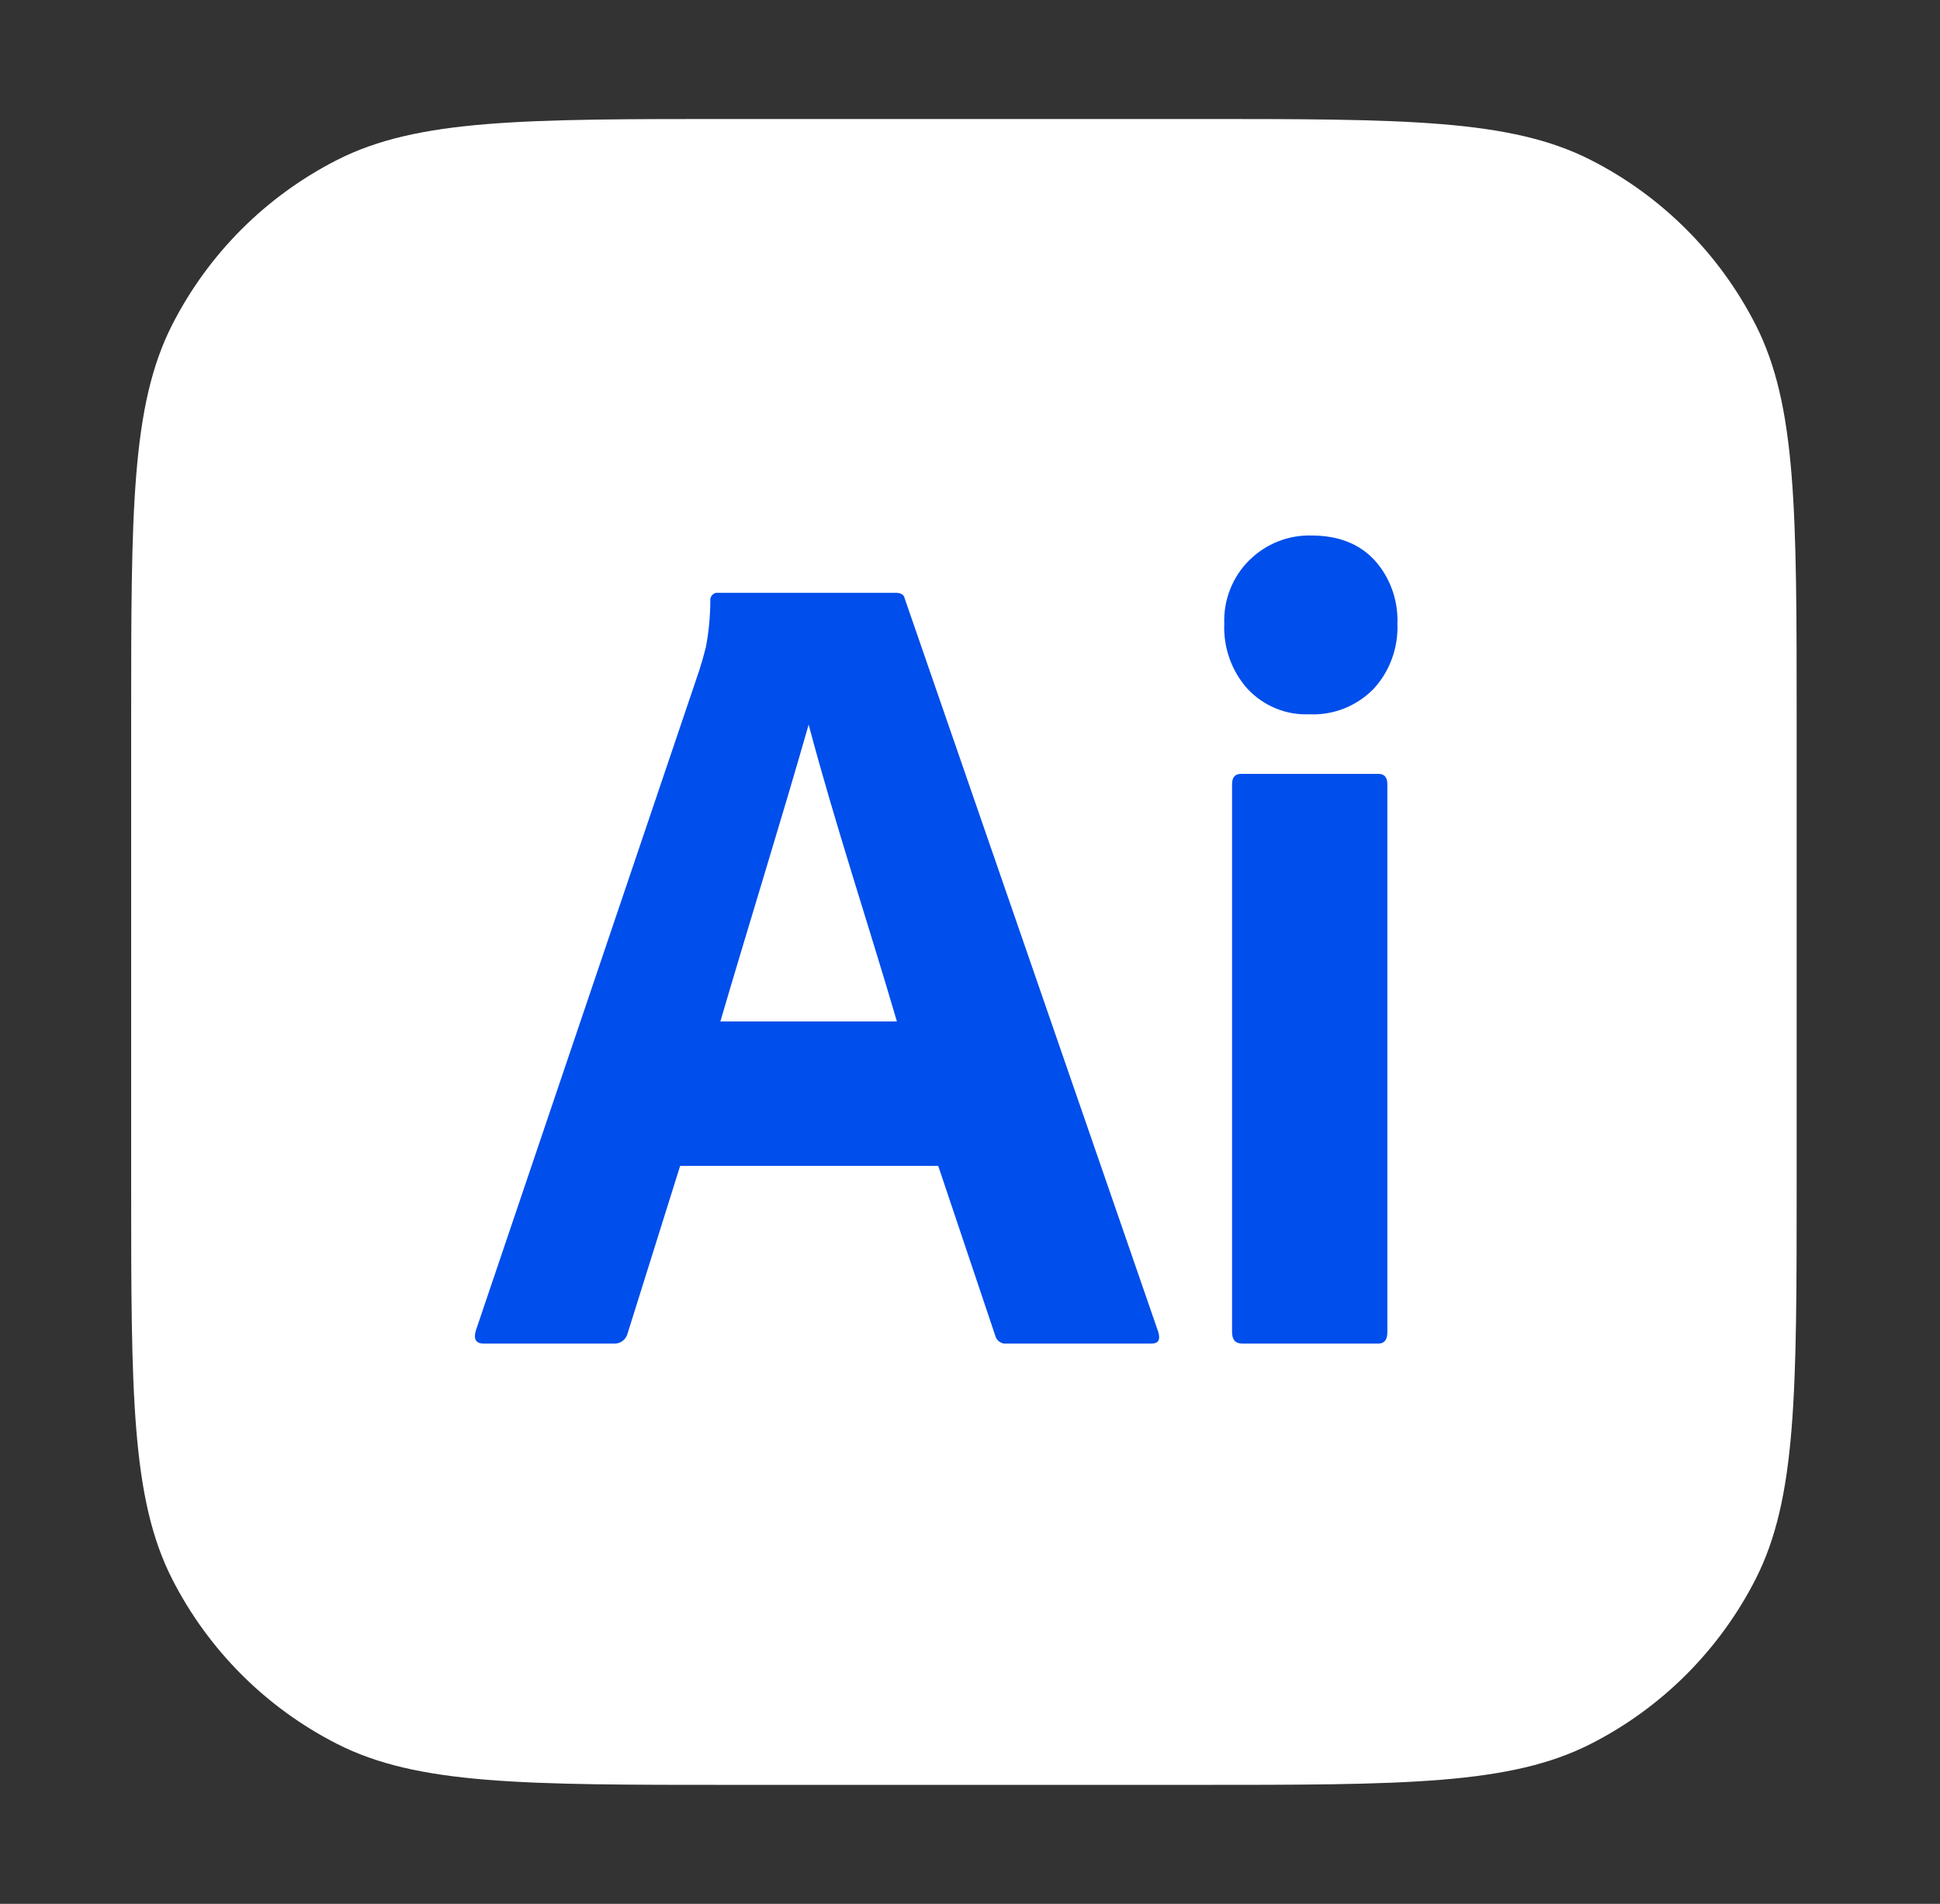 <svg width="53" height="52" viewBox="0 0 53 52" fill="none" xmlns="http://www.w3.org/2000/svg">
<rect x="0" y="0" width="53" height="52" fill="#333333" stroke="none"/>
<path d="M3.583 19.717C3.583 13.953 3.583 11.071 4.705 8.869C5.692 6.933 7.266 5.358 9.203 4.372C11.404 3.25 14.286 3.25 20.05 3.25H32.617C38.381 3.25 41.263 3.25 43.464 4.372C45.401 5.358 46.975 6.933 47.962 8.869C49.084 11.071 49.084 13.953 49.084 19.717V32.283C49.084 38.047 49.084 40.929 47.962 43.131C46.975 45.067 45.401 46.642 43.464 47.628C41.263 48.75 38.381 48.75 32.617 48.75H20.05C14.286 48.75 11.404 48.75 9.203 47.628C7.266 46.642 5.692 45.067 4.705 43.131C3.583 40.929 3.583 38.047 3.583 32.283V19.717Z" fill="white"/>
<path d="M25.632 31.844H18.581L17.147 36.415C17.107 36.584 16.951 36.705 16.781 36.696H13.21C13.006 36.696 12.935 36.581 12.996 36.352L19.1 18.32C19.162 18.132 19.223 17.918 19.284 17.678C19.363 17.261 19.404 16.836 19.406 16.41C19.388 16.285 19.499 16.174 19.619 16.191H24.472C24.615 16.191 24.696 16.243 24.717 16.348L31.645 36.383C31.706 36.592 31.645 36.697 31.462 36.696H27.494C27.355 36.712 27.222 36.617 27.189 36.477L25.632 31.844ZM19.68 27.899H24.503C23.711 25.192 22.816 22.52 22.092 19.791C21.31 22.525 20.457 25.247 19.68 27.899Z" fill="#004EEB"/>
<path d="M35.766 19.509C35.454 19.522 35.144 19.468 34.855 19.349C34.565 19.23 34.304 19.05 34.087 18.821C33.871 18.581 33.703 18.3 33.593 17.994C33.483 17.688 33.433 17.362 33.446 17.036C33.435 16.713 33.49 16.392 33.608 16.093C33.727 15.793 33.905 15.523 34.133 15.299C34.358 15.077 34.623 14.904 34.914 14.788C35.205 14.673 35.515 14.618 35.827 14.626C36.559 14.626 37.134 14.85 37.551 15.299C37.762 15.532 37.925 15.806 38.033 16.104C38.14 16.402 38.189 16.719 38.177 17.036C38.19 17.364 38.138 17.69 38.025 17.997C37.913 18.303 37.741 18.584 37.521 18.821C37.29 19.054 37.015 19.235 36.713 19.354C36.411 19.472 36.089 19.525 35.766 19.509ZM33.659 36.383V21.419C33.659 21.231 33.74 21.137 33.904 21.137H37.658C37.821 21.137 37.902 21.231 37.902 21.419V36.383C37.902 36.592 37.821 36.696 37.658 36.696H33.934C33.751 36.696 33.66 36.592 33.659 36.383Z" fill="#004EEB"/>
</svg>
